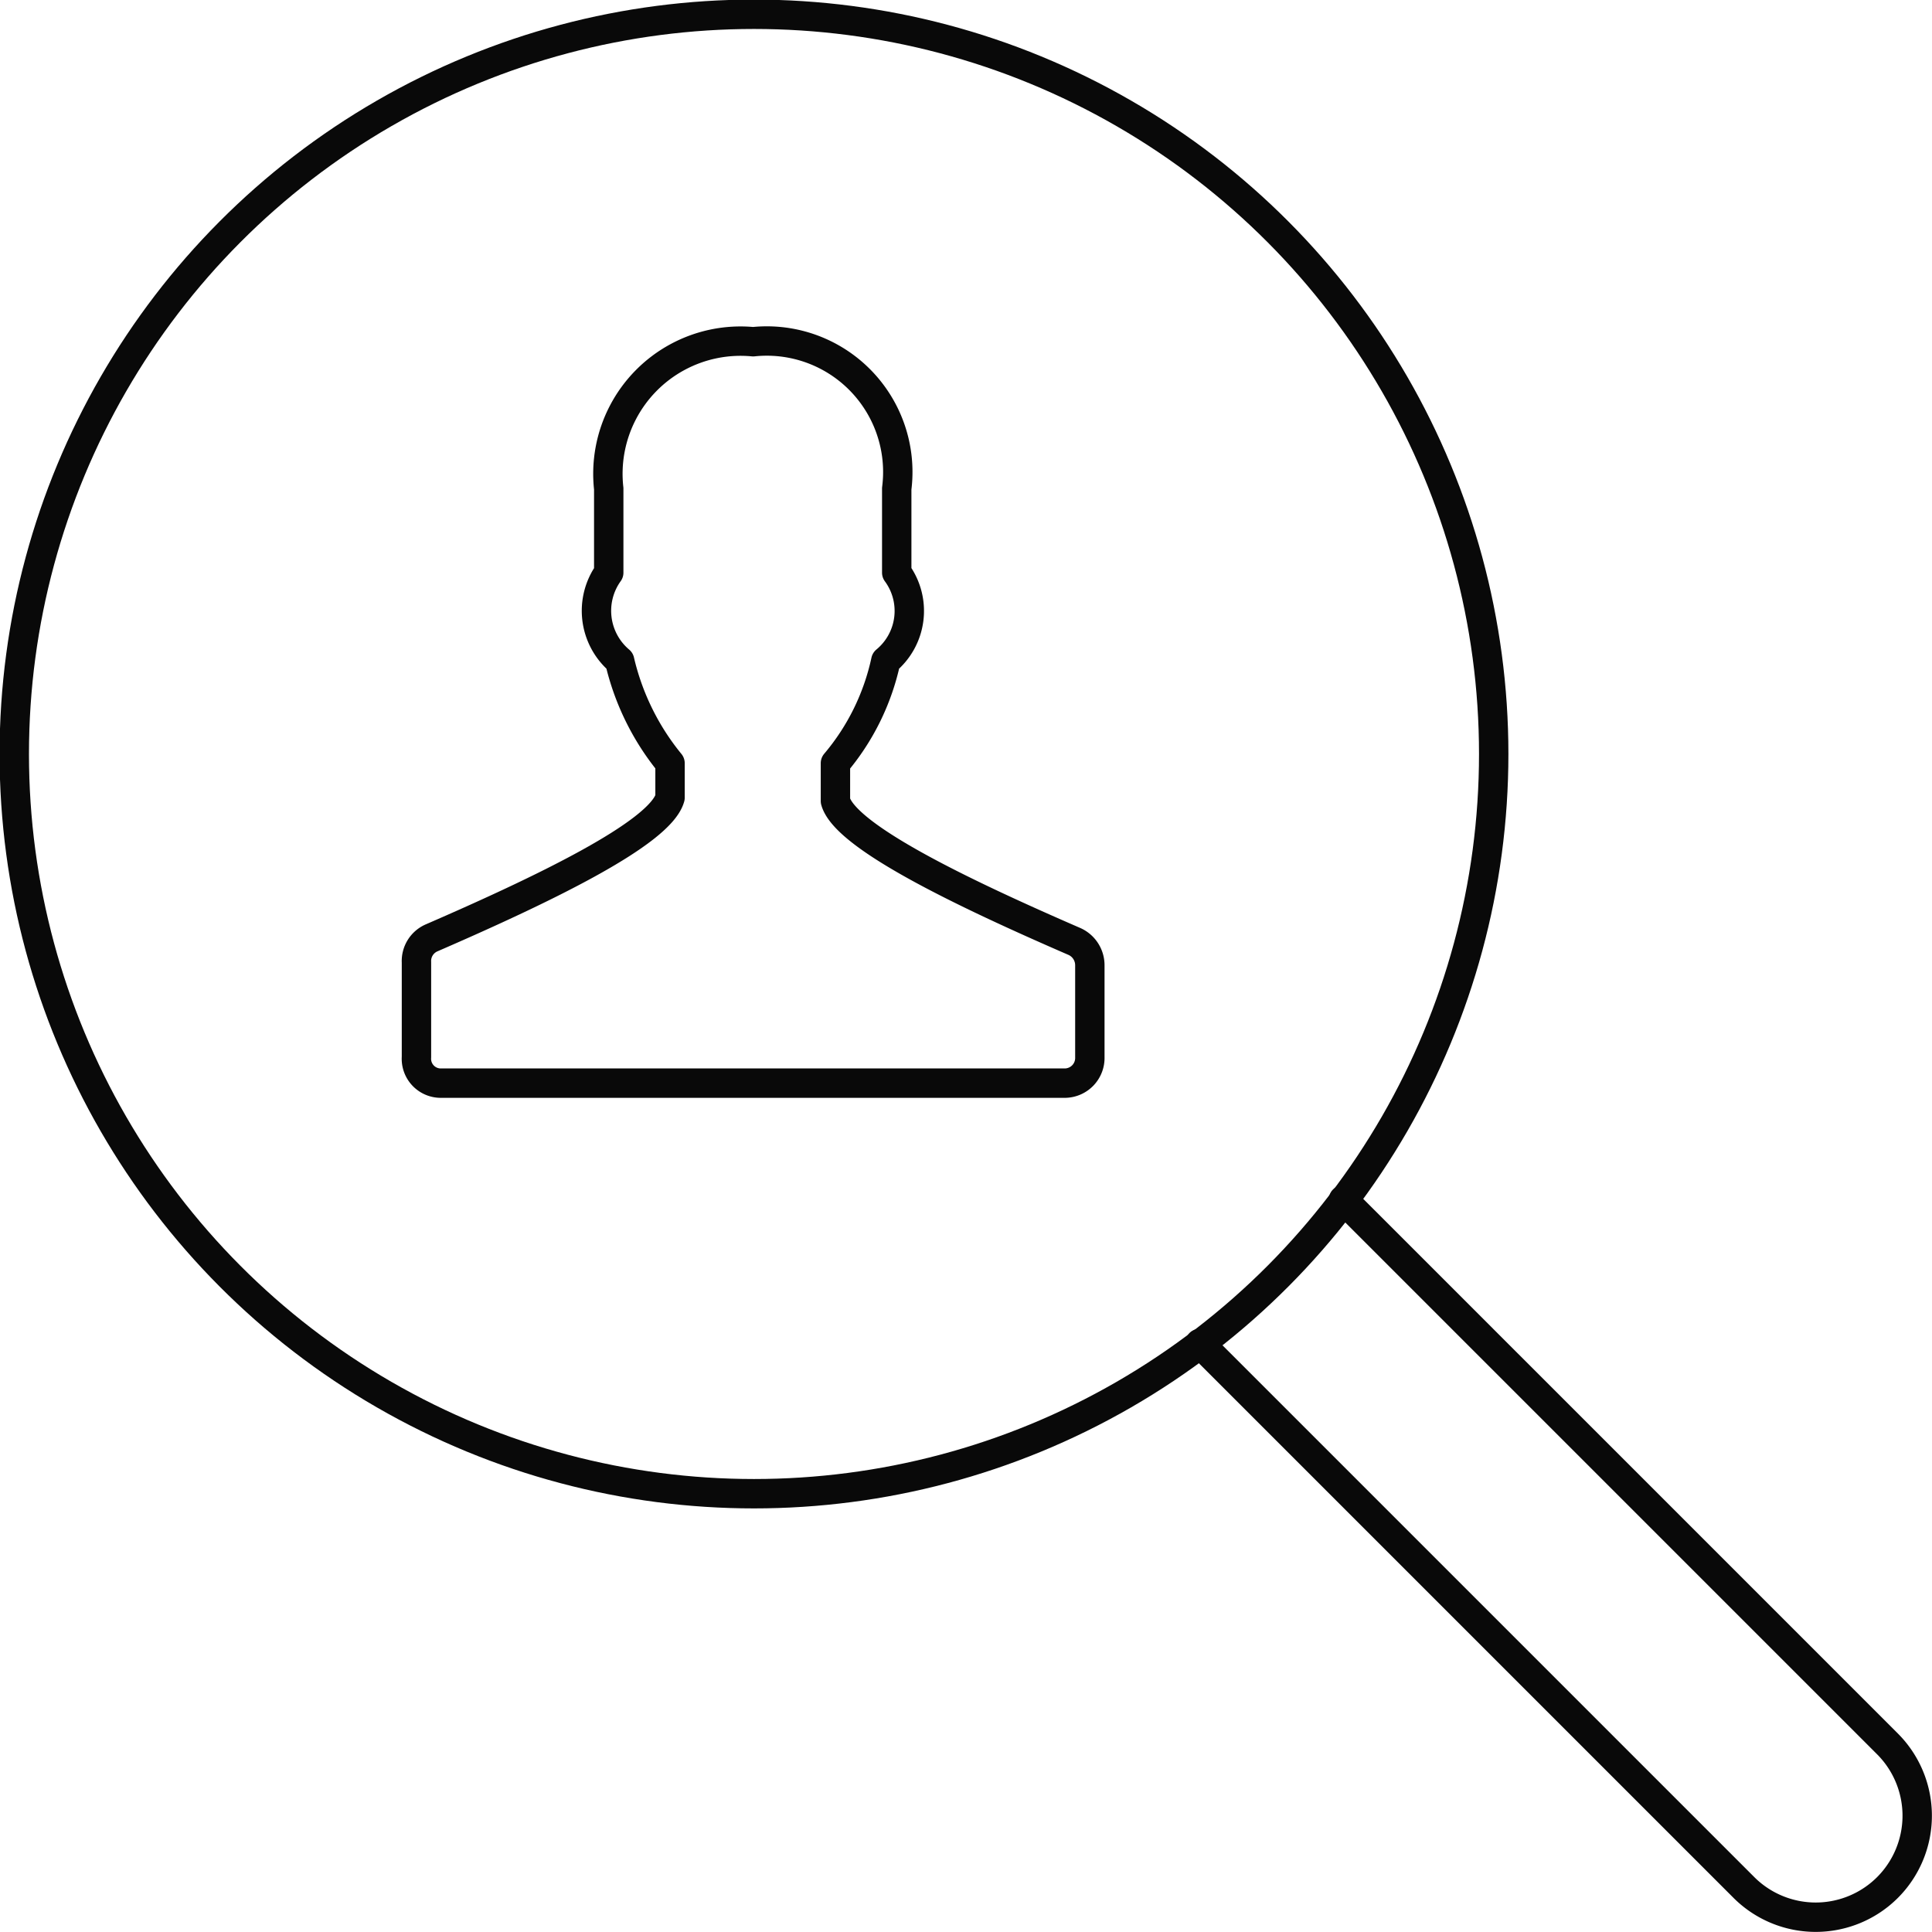 <svg id="Layer_1" data-name="Layer 1" xmlns="http://www.w3.org/2000/svg" viewBox="0 0 23.01 23.01"><defs><style>.cls-1{fill:none;stroke:#090909;stroke-linecap:round;stroke-linejoin:round;stroke-width:0.35px;}</style></defs><path class="cls-1" d="M1263.5,494.79l6.48,6.48a1.21,1.21,0,0,1,0,1.71h0a1.21,1.21,0,0,1-1.71,0l-6.48-6.48" transform="translate(-1247.5 -480.5)"/><circle class="cls-1" cx="8.98" cy="8.98" r="8.81"/><path class="cls-1" d="M1260.29,491.71c-1.29-.56-2.72-1.24-2.84-1.67v-.45a2.8,2.8,0,0,0,.6-1.22.77.77,0,0,0,.13-1.05v-1a1.56,1.56,0,0,0-1.71-1.75,1.58,1.58,0,0,0-1.72,1.75v1a.78.78,0,0,0,.13,1.05,3,3,0,0,0,.6,1.22V490c-.12.43-1.55,1.11-2.84,1.67a.3.3,0,0,0-.18.29v1.13a.29.29,0,0,0,.28.31h7.45a.3.3,0,0,0,.29-.31V492A.31.31,0,0,0,1260.29,491.71Z" transform="translate(-1247.5 -480.5)"/></svg>
